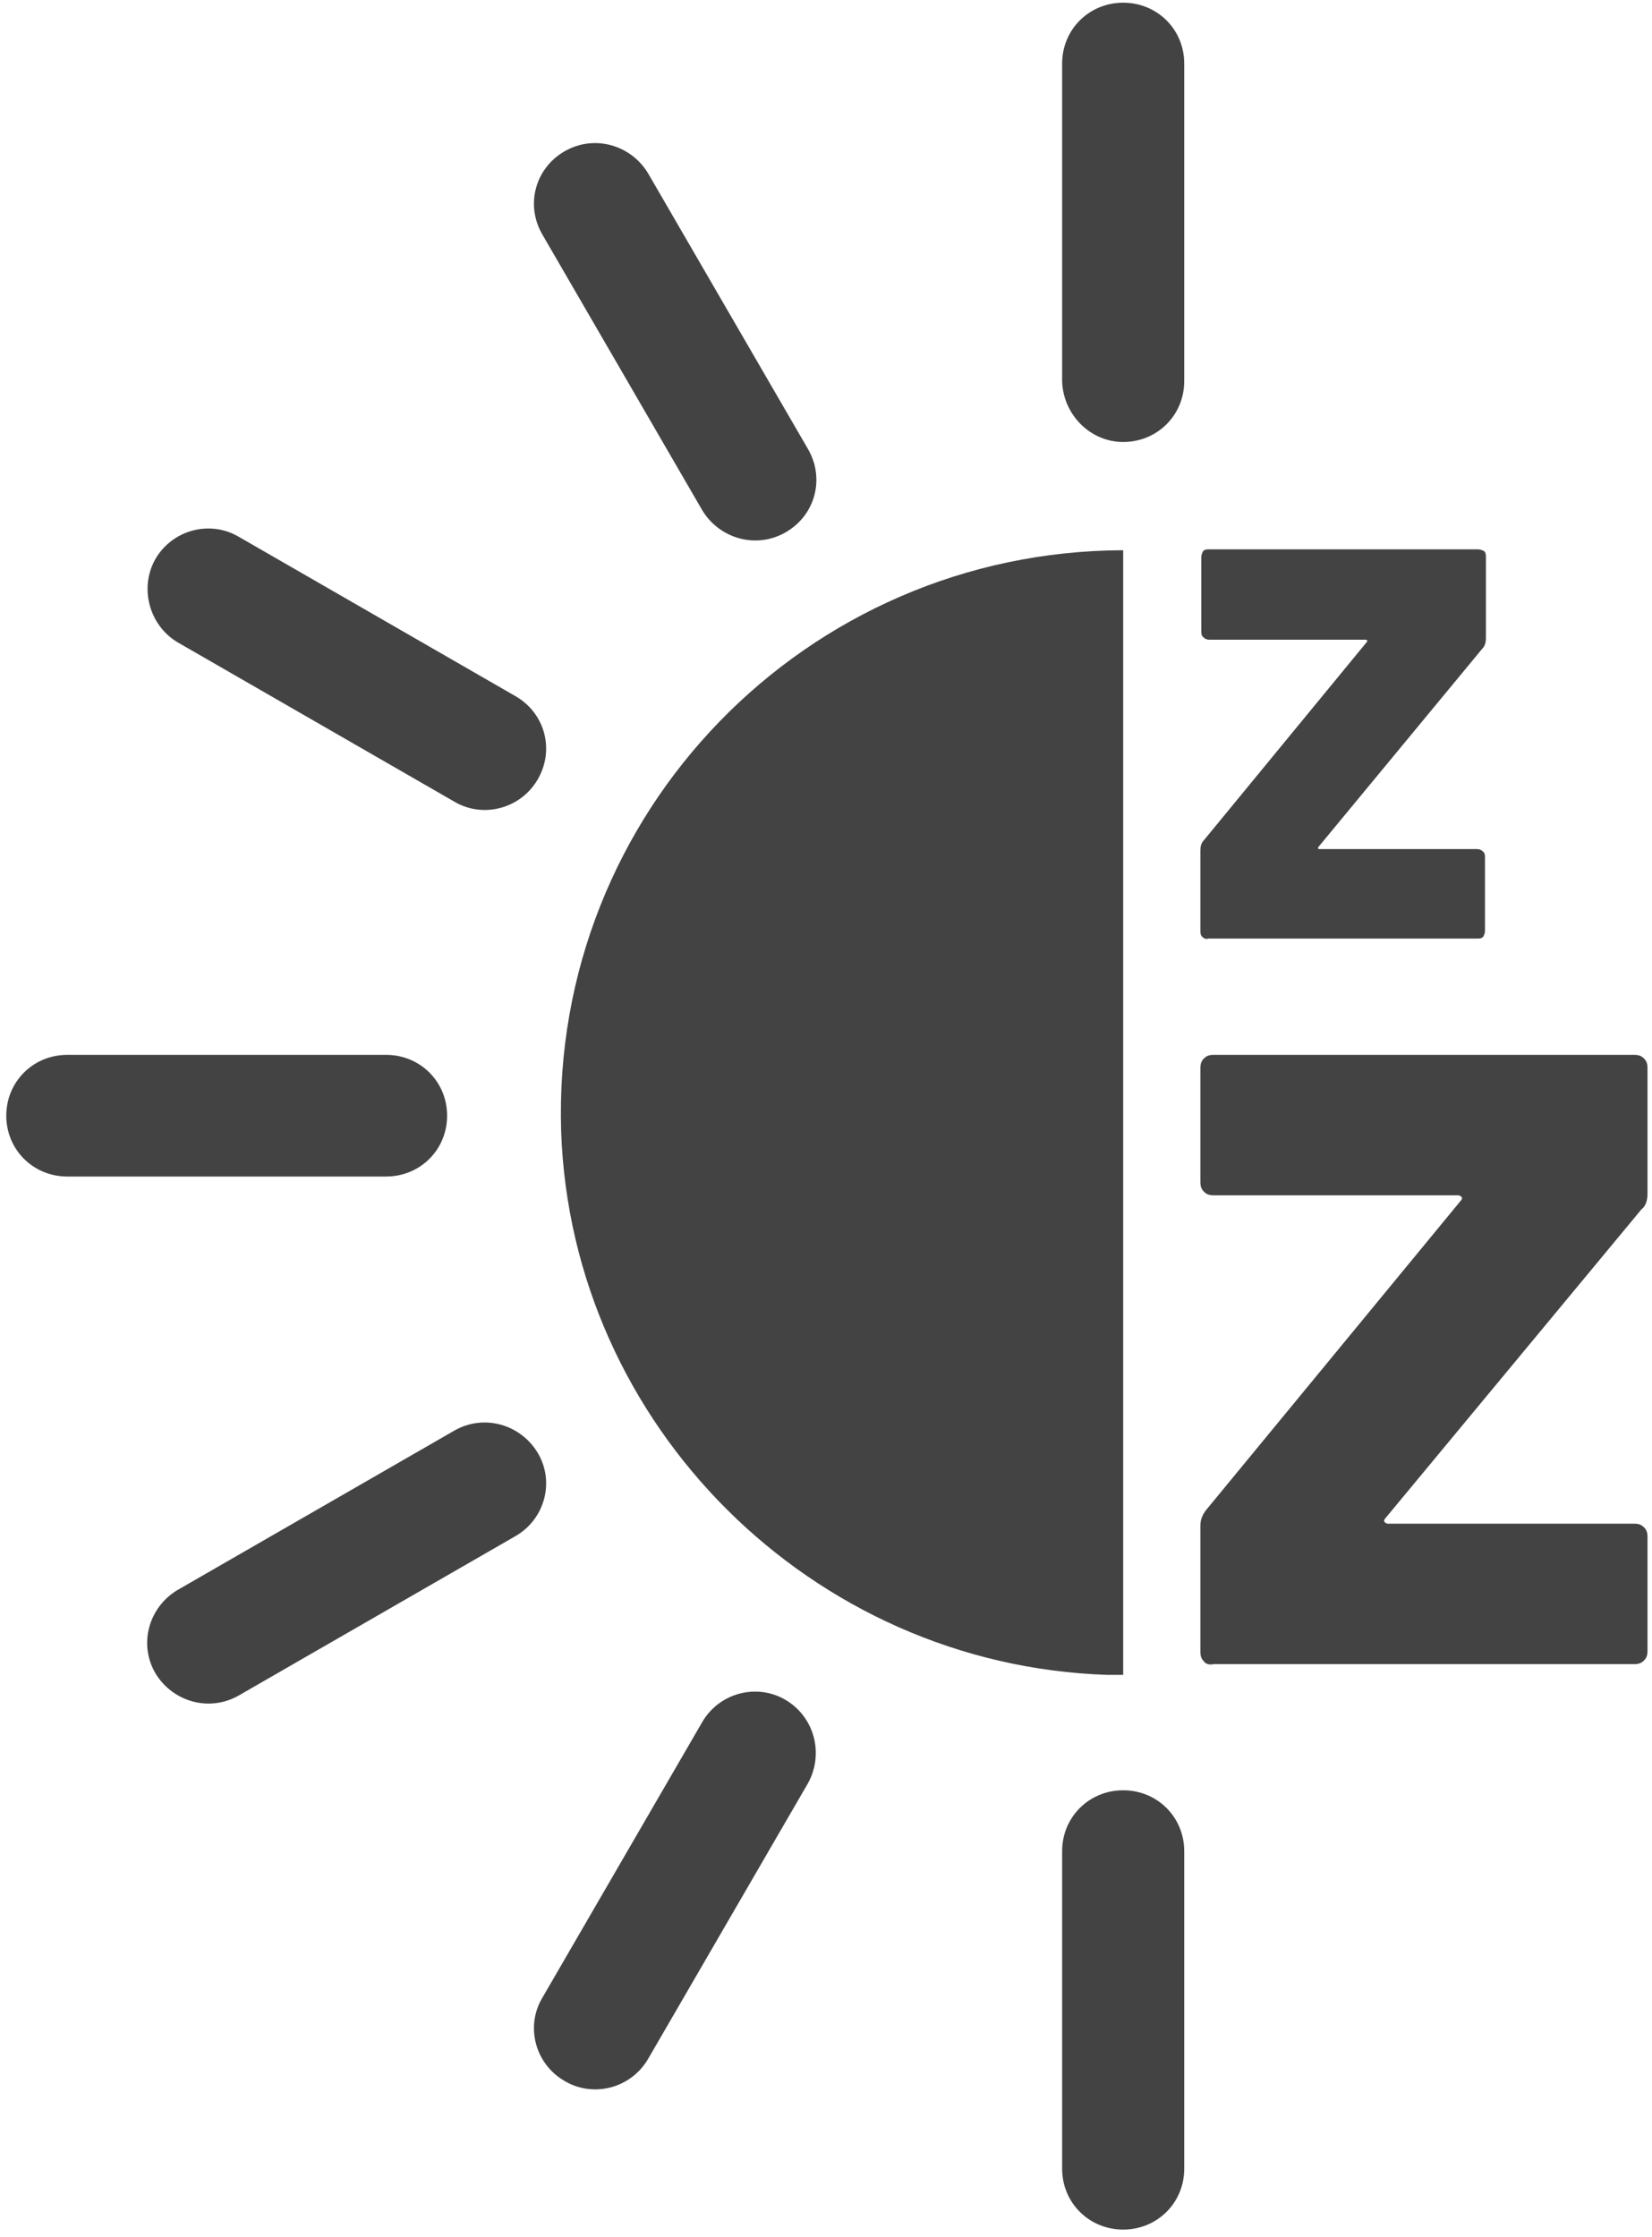 <svg xmlns="http://www.w3.org/2000/svg" width="65" height="88" viewBox="0 0 65 88">
  <path fill="#434344" d="M47.372 65.366C47.266 65.261 47.231 65.155 47.231 64.979L47.231 60.016C47.231 59.805 47.302 59.594 47.478 59.382L57.476 47.238C57.511 47.203 57.546 47.133 57.511 47.098 57.476 47.062 57.44 47.027 57.37 47.027L47.761 47.027C47.584 47.027 47.478 46.992 47.372 46.886 47.266 46.781 47.231 46.675 47.231 46.499L47.231 42.029C47.231 41.853 47.266 41.747 47.372 41.642 47.478 41.536 47.584 41.501 47.761 41.501L64.293 41.501C64.47 41.501 64.576 41.536 64.682 41.642 64.788 41.747 64.823 41.853 64.823 42.029L64.823 46.957C64.823 47.238 64.753 47.45 64.576 47.59L54.508 59.734C54.473 59.77 54.438 59.84 54.473 59.875 54.508 59.91 54.543 59.946 54.614 59.946L64.293 59.946C64.47 59.946 64.576 59.981 64.682 60.086 64.788 60.192 64.823 60.298 64.823 60.474L64.823 64.944C64.823 65.12 64.788 65.226 64.682 65.331 64.576 65.437 64.47 65.472 64.293 65.472L47.761 65.472C47.584 65.507 47.443 65.472 47.372 65.366zM47.302 36.854C47.231 36.784 47.231 36.714 47.231 36.608L47.231 33.44C47.231 33.299 47.266 33.158 47.372 33.053L53.766 25.274C53.802 25.238 53.802 25.203 53.802 25.203 53.802 25.203 53.766 25.168 53.731 25.168L47.584 25.168C47.478 25.168 47.408 25.133 47.337 25.062 47.266 24.992 47.266 24.922 47.266 24.816L47.266 21.93C47.266 21.824 47.302 21.754 47.337 21.683 47.408 21.613 47.478 21.613 47.584 21.613L58.147 21.613C58.253 21.613 58.323 21.648 58.394 21.683 58.465 21.754 58.465 21.824 58.465 21.93L58.465 25.098C58.465 25.274 58.429 25.414 58.323 25.52L51.894 33.299C51.859 33.334 51.859 33.37 51.859 33.37 51.859 33.405 51.894 33.405 51.929 33.405L58.111 33.405C58.217 33.405 58.288 33.44 58.359 33.51 58.429 33.581 58.429 33.651 58.429 33.757L58.429 36.608C58.429 36.714 58.394 36.784 58.359 36.854 58.288 36.925 58.217 36.925 58.111 36.925L47.549 36.925C47.443 36.96 47.372 36.925 47.302 36.854zM6.995 25.274L17.875 31.539C19.005 32.208 20.489 31.821 21.16 30.659 21.832 29.498 21.443 28.054 20.277 27.386L9.397 21.12C8.266 20.451 6.783 20.838 6.111 22 5.476 23.126 5.864 24.605 6.995 25.274zM27.625 20.064C28.296 21.19 29.745 21.613 30.91 20.944 32.076 20.275 32.465 18.832 31.793 17.67L25.505 6.829C24.834 5.702 23.386 5.28 22.22 5.949 21.054 6.618 20.666 8.061 21.337 9.222L27.625 20.064zM17.592 43.894C17.592 42.557 16.533 41.501 15.19 41.501L2.649 41.501C1.307 41.501.247 42.557.247 43.894.247 45.232 1.307 46.288 2.649 46.288L15.19 46.288C16.533 46.288 17.592 45.232 17.592 43.894zM44.193 17.389L44.193 17.389C45.535 17.389 46.595 16.333 46.595 14.995L46.595 2.499C46.595 1.162 45.535.106 44.193.106L44.193.106C42.851.106 41.791 1.162 41.791 2.499L41.791 14.995C41.826 16.298 42.886 17.389 44.193 17.389zM44.193 70.435L44.193 70.435C42.851 70.435 41.791 71.491 41.791 72.829L41.791 85.325C41.791 86.662 42.851 87.718 44.193 87.718L44.193 87.718C45.535 87.718 46.595 86.662 46.595 85.325L46.595 72.829C46.595 71.491 45.535 70.435 44.193 70.435zM21.16 57.165L21.16 57.165C20.489 56.038 19.041 55.616 17.875 56.285L6.995 62.55C5.864 63.219 5.44 64.662 6.111 65.824 6.783 66.95 8.231 67.373 9.397 66.704L20.277 60.438C21.443 59.77 21.832 58.291 21.16 57.165zM30.91 66.88L30.91 66.88C29.78 66.211 28.296 66.598 27.625 67.76L21.337 78.602C20.666 79.728 21.054 81.206 22.22 81.875L22.22 81.875C23.351 82.544 24.834 82.157 25.505 80.995L31.793 70.154C32.429 68.992 32.041 67.549 30.91 66.88zM22.079 44.493C22.467 56.074 31.935 65.507 43.557 65.894 43.769 65.894 43.981 65.894 44.193 65.894L44.193 21.648C31.723 21.683 21.69 31.962 22.079 44.493z"/>
</svg>
